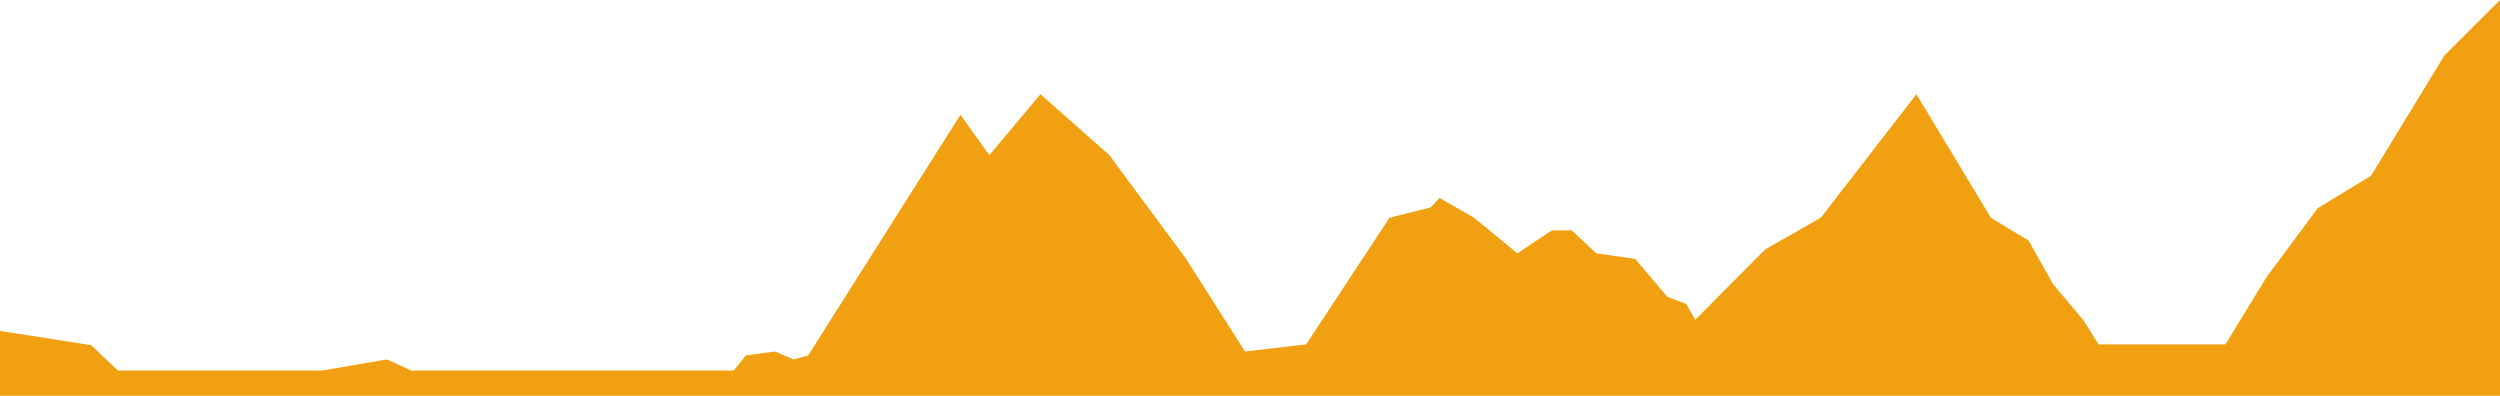 <svg width="600" height="95" viewBox="0 0 600 95" fill="none" xmlns="http://www.w3.org/2000/svg">
<path d="M21.876 82.84L0 79.42V95H600V0L586.661 13.3L569.053 42.18L556.247 49.97L543.975 66.5L534.104 82.65H503.691L499.956 76.76L492.752 68.21L486.883 57.76L477.812 52.25L459.938 22.61L436.994 52.25L423.655 59.85L406.847 76.76L404.713 72.96L400.178 71.25L392.441 62.13L383.104 60.8L377.234 55.29H372.432L364.162 60.8L353.757 52.25L345.487 47.5L343.353 49.78L333.482 52.25L313.473 82.65L298.799 84.36L284.66 62.13L266.252 37.24L249.711 22.61L237.439 37.24L230.502 27.55L193.953 85.31L190.485 86.26L185.949 84.36L179.013 85.31L176.078 88.92H98.71L92.841 86.26L77.368 88.92H28.279L21.876 82.84Z" fill="#F1A011"/>
</svg>
